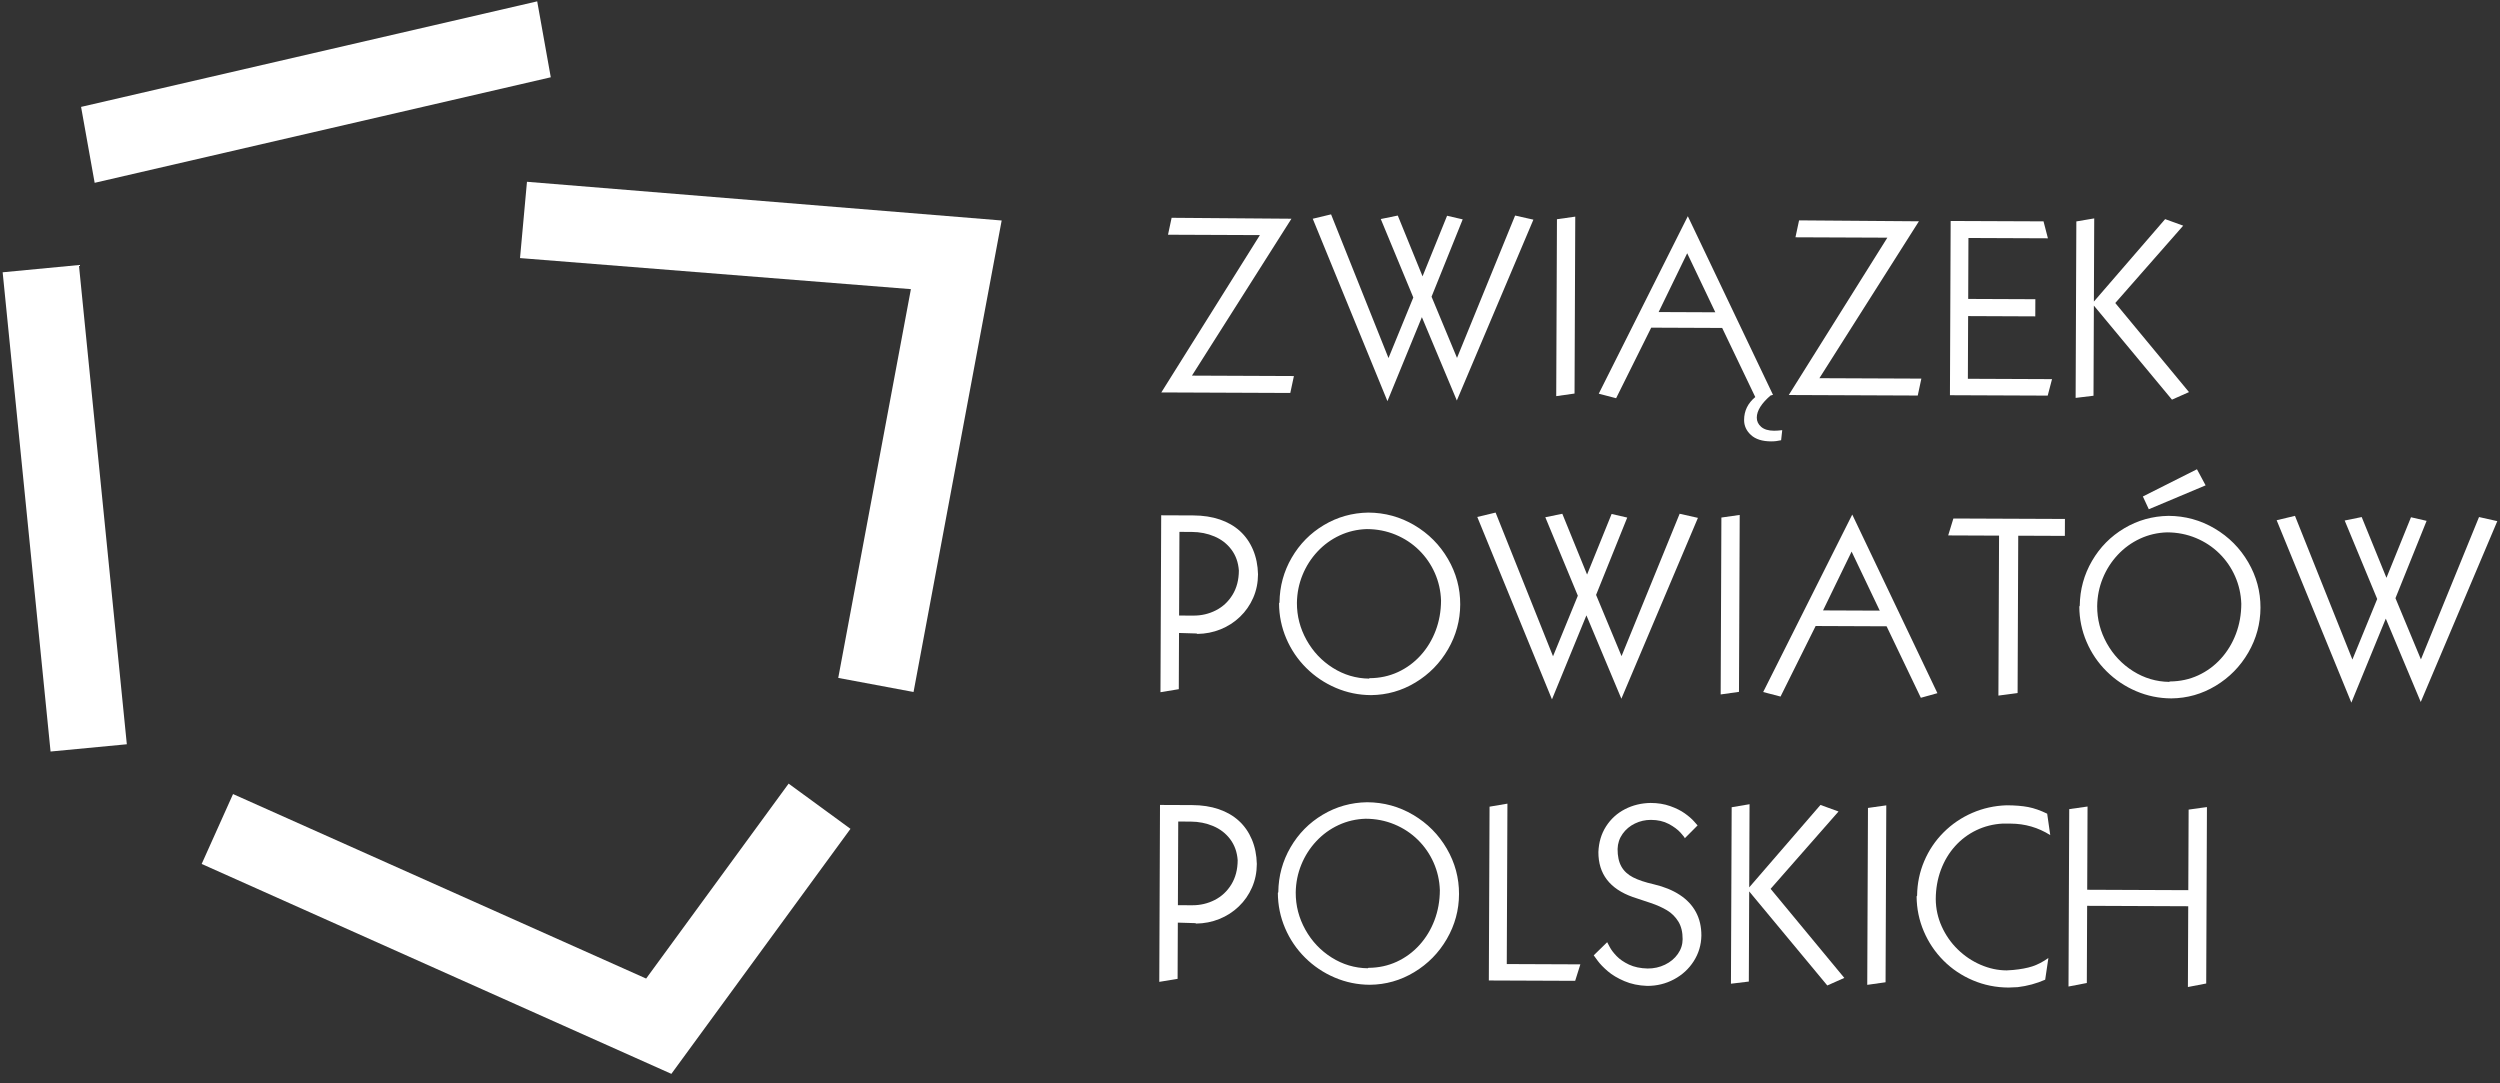 <?xml version="1.0" encoding="UTF-8" standalone="no"?>
<svg
   xmlns:dc="http://purl.org/dc/elements/1.1/"
   xmlns:cc="http://creativecommons.org/ns#"
   xmlns:rdf="http://www.w3.org/1999/02/22-rdf-syntax-ns#"
   xmlns:svg="http://www.w3.org/2000/svg"
   xmlns="http://www.w3.org/2000/svg"
   xmlns:sodipodi="http://sodipodi.sourceforge.net/DTD/sodipodi-0.dtd"
   xmlns:inkscape="http://www.inkscape.org/namespaces/inkscape"
   sodipodi:docname="logo-zpp-b.svg"
   inkscape:version="1.0 (4035a4fb49, 2020-05-01)"
   id="svg8"
   version="1.1"
   viewBox="0 0 210 91"
   height="91mm"
   width="210mm">
  <rect x="0" y="0" width="210" height="91" fill="#333333" stroke="none"/>
  <defs
     id="defs2">
    <clipPath
       clipPathUnits="userSpaceOnUse"
       id="clipPath893">
      <path
         d="M 0,687.069 H 1520 V 0 H 0 Z"
         id="path891" />
    </clipPath>
  </defs>
  <sodipodi:namedview
     inkscape:window-maximized="1"
     inkscape:window-y="-8"
     inkscape:window-x="-8"
     inkscape:window-height="1137"
     inkscape:window-width="1920"
     showgrid="false"
     inkscape:document-rotation="0"
     inkscape:current-layer="layer1"
     inkscape:document-units="mm"
     inkscape:cy="133.95228"
     inkscape:cx="407.94137"
     inkscape:zoom="0.98994949"
     inkscape:pageshadow="2"
     inkscape:pageopacity="0.0"
     borderopacity="1.0"
     bordercolor="#666666"
     pagecolor="#ffffff"
     id="base" />
  <g
     id="layer1"
     inkscape:groupmode="layer"
     inkscape:label="Warstwa 1">
    <g
       style="fill:#ffffff;fill-opacity:1"
       transform="matrix(0.454,0,0,-0.454,4.247,63.128)"
       id="g979">
      <path
         id="path981"
         style="fill:#ffffff;fill-opacity:1;fill-rule:nonzero;stroke:none"
         d="M 0,0 -8.864,88.67 5.246,90.014 14.111,1.343 Z" />
    </g>
    <g
       style="fill:#ffffff;fill-opacity:1"
       transform="matrix(0.454,0,0,-0.454,7.951,15.357)"
       id="g983">
      <path
         id="path985"
         style="fill:#ffffff;fill-opacity:1;fill-rule:nonzero;stroke:none"
         d="M 0,0 -2.513,14.048 81.88,33.576 84.392,19.528 Z" />
    </g>
    <g
       style="fill:#ffffff;fill-opacity:1"
       transform="matrix(0.454,0,0,-0.454,76.738,58.127)"
       id="g987">
      <path
         id="path989"
         style="fill:#ffffff;fill-opacity:1;fill-rule:nonzero;stroke:none"
         d="m 0,0 -13.933,2.604 13.444,71.93 -72.322,5.747 1.286,14.116 87.83,-7.16 z" />
    </g>
    <g
       style="fill:#ffffff;fill-opacity:1"
       transform="matrix(0.454,0,0,-0.454,56.395,90.204)"
       id="g991">
      <path
         id="path993"
         style="fill:#ffffff;fill-opacity:1;fill-rule:nonzero;stroke:none"
         d="M 0,0 -86.905,38.838 -81.1,51.769 -4.669,17.633 21.694,53.7 33.138,45.335 Z" />
    </g>
    <g
       style="fill:#ffffff;fill-opacity:1"
       transform="matrix(0.454,0,0,-0.454,108.385,33.009)"
       id="g995">
      <path
         id="path997"
         style="fill:#ffffff;fill-opacity:1;fill-rule:nonzero;stroke:none"
         d="m 0,0 0.668,3.131 -18.865,0.078 18.41,29.029 -22.171,0.172 -0.668,-3.132 17.001,-0.07 -18.239,-29.11 z" />
    </g>
    <g
       style="fill:#ffffff;fill-opacity:1"
       transform="matrix(0.454,0,0,-0.454,119.438,26.639)"
       id="g999">
      <path
         id="path1001"
         style="fill:#ffffff;fill-opacity:1;fill-rule:nonzero;stroke:none"
         d="M 0,0 6.467,-15.425 20.633,18.036 17.25,18.795 6.499,-7.545 1.789,3.782 7.552,18.089 4.662,18.756 0.122,7.548 -4.458,18.794 -7.605,18.151 -1.587,3.635 -6.178,-7.573 -16.803,19.015 -20.192,18.203 -6.373,-15.545 Z" />
    </g>
    <g
       style="fill:#ffffff;fill-opacity:1"
       transform="matrix(0.454,0,0,-0.454,132.322,18.197)"
       id="g1003">
      <path
         id="path1005"
         style="fill:#ffffff;fill-opacity:1;fill-rule:nonzero;stroke:none"
         d="m 0,0 -3.388,-0.48 -0.134,-32.732 3.388,0.479 z" />
    </g>
    <g
       style="fill:#ffffff;fill-opacity:1"
       transform="matrix(0.454,0,0,-0.454,141.724,21.272)"
       id="g1007">
      <path
         id="path1009"
         style="fill:#ffffff;fill-opacity:1;fill-rule:nonzero;stroke:none"
         d="m 0,0 5.206,-10.926 -10.491,0.044 z m -6.657,-13.769 13.131,-0.054 6.123,-12.785 c -1.37,-1.139 -2.061,-2.549 -2.068,-4.233 -0.004,-1.082 0.419,-2.012 1.272,-2.791 0.852,-0.778 2.09,-1.171 3.713,-1.177 0.629,-0.004 1.251,0.067 1.865,0.211 l 0.205,1.864 c -0.585,-0.071 -1.089,-0.105 -1.514,-0.104 -1.038,0.004 -1.83,0.242 -2.377,0.712 -0.546,0.47 -0.818,1.041 -0.815,1.714 0.005,1.278 0.87,2.639 2.546,4.089 l 0.452,0.126 -15.758,33.049 -16.48,-32.836 3.212,-0.84 z" />
    </g>
    <g
       style="fill:#ffffff;fill-opacity:1"
       transform="matrix(0.454,0,0,-0.454,161.091,33.225)"
       id="g1011">
      <path
         id="path1013"
         style="fill:#ffffff;fill-opacity:1;fill-rule:nonzero;stroke:none"
         d="m 0,0 0.668,3.131 -18.865,0.078 18.41,29.029 -22.171,0.172 -0.668,-3.132 17.001,-0.07 -18.239,-29.11 z" />
    </g>
    <g
       style="fill:#ffffff;fill-opacity:1"
       transform="matrix(0.454,0,0,-0.454,172.37,31.847)"
       id="g1015">
      <path
         id="path1017"
         style="fill:#ffffff;fill-opacity:1;fill-rule:nonzero;stroke:none"
         d="m 0,0 -15.57,0.064 0.047,11.6 12.426,-0.052 0.013,3.175 -12.425,0.051 0.045,11.277 14.704,-0.06 -0.814,3.137 -17.182,0.07 -0.132,-32.238 18.089,-0.074 z" />
    </g>
    <g
       style="fill:#ffffff;fill-opacity:1"
       transform="matrix(0.454,0,0,-0.454,175.885,25.67)"
       id="g1019">
      <path
         id="path1021"
         style="fill:#ffffff;fill-opacity:1;fill-rule:nonzero;stroke:none"
         d="m 0,0 14.451,-17.403 3.15,1.398 L 3.962,0.478 16.528,14.787 13.187,16 0.003,0.746 l 0.063,15.388 -3.308,-0.561 -0.134,-32.651 3.308,0.399 z" />
    </g>
    <g
       style="fill:#ffffff;fill-opacity:1"
       transform="matrix(0.454,0,0,-0.454,103.535,49.96)"
       id="g1023">
      <path
         id="path1025"
         style="fill:#ffffff;fill-opacity:1;fill-rule:nonzero;stroke:none"
         d="m 0,0 c -0.771,-1.263 -1.798,-2.224 -3.08,-2.88 -1.283,-0.656 -2.67,-0.982 -4.162,-0.975 l -2.65,0.01 0.063,15.48 2.278,-0.01 c 1.505,-0.005 2.905,-0.284 4.199,-0.833 1.295,-0.55 2.344,-1.365 3.149,-2.446 C 0.602,7.264 1.059,5.977 1.167,4.485 1.16,2.758 0.771,1.263 0,0 m 1.382,11.77 c -1.028,0.939 -2.271,1.656 -3.727,2.152 -1.458,0.497 -3.096,0.749 -4.918,0.756 l -5.94,0.025 -0.134,-32.733 3.389,0.56 0.043,10.401 3.144,-0.094 c 0.107,0 0.188,-0.027 0.241,-0.082 1.505,0.015 2.937,0.296 4.296,0.845 1.36,0.548 2.561,1.323 3.603,2.323 1.042,1 1.856,2.171 2.443,3.512 0.587,1.342 0.883,2.788 0.89,4.34 C 4.671,5.448 4.364,6.965 3.788,8.324 3.212,9.683 2.41,10.832 1.382,11.77" />
    </g>
    <g
       style="fill:#ffffff;fill-opacity:1"
       transform="matrix(0.454,0,0,-0.454,120.596,52.971)"
       id="g1027">
      <path
         id="path1029"
         style="fill:#ffffff;fill-opacity:1;fill-rule:nonzero;stroke:none"
         d="m 0,0 c -0.656,-1.731 -1.582,-3.258 -2.78,-4.581 -1.198,-1.322 -2.6,-2.353 -4.205,-3.093 -1.606,-0.739 -3.339,-1.115 -5.2,-1.128 -0.013,0 -0.037,-0.005 -0.07,-0.015 -0.034,-0.009 -0.068,-0.031 -0.102,-0.065 -2.398,0.037 -4.621,0.699 -6.668,1.988 -2.047,1.289 -3.67,3.008 -4.867,5.156 -1.197,2.15 -1.79,4.44 -1.78,6.874 0.027,1.807 0.371,3.523 1.033,5.147 0.662,1.624 1.585,3.07 2.769,4.339 1.184,1.269 2.558,2.266 4.12,2.992 1.561,0.727 3.232,1.116 5.013,1.17 1.901,-0.008 3.679,-0.357 5.332,-1.045 1.653,-0.689 3.097,-1.642 4.331,-2.856 1.235,-1.215 2.207,-2.622 2.916,-4.221 C 0.551,9.063 0.935,7.362 0.995,5.56 0.987,3.585 0.656,1.731 0,0 m -3.931,19.493 c -2.617,1.55 -5.465,2.33 -8.542,2.343 -2.971,-0.048 -5.707,-0.818 -8.207,-2.309 -2.5,-1.491 -4.486,-3.502 -5.955,-6.036 -1.469,-2.532 -2.223,-5.287 -2.261,-8.262 -10e-4,-0.013 -0.007,-0.035 -0.017,-0.065 -0.01,-0.03 -0.032,-0.065 -0.065,-0.105 0.01,-2.285 0.457,-4.46 1.339,-6.523 0.882,-2.064 2.115,-3.882 3.699,-5.454 1.583,-1.572 3.409,-2.8 5.476,-3.682 2.066,-0.882 4.236,-1.327 6.508,-1.337 2.943,0.028 5.68,0.806 8.213,2.335 2.532,1.528 4.543,3.577 6.032,6.148 1.488,2.57 2.239,5.333 2.251,8.29 0.012,2.996 -0.742,5.801 -2.264,8.414 -1.521,2.613 -3.59,4.694 -6.207,6.243" />
    </g>
    <g
       style="fill:#ffffff;fill-opacity:1"
       transform="matrix(0.454,0,0,-0.454,142.626,43.501)"
       id="g1031">
      <path
         id="path1033"
         style="fill:#ffffff;fill-opacity:1;fill-rule:nonzero;stroke:none"
         d="m 0,0 -3.383,0.76 -10.75,-26.34 -4.711,11.326 5.763,14.308 -2.89,0.666 -4.54,-11.208 -4.58,11.246 -3.147,-0.642 6.018,-14.517 -4.591,-11.208 -10.624,26.589 -3.39,-0.813 13.819,-33.747 6.373,15.544 6.468,-15.425 z" />
    </g>
    <g
       style="fill:#ffffff;fill-opacity:1"
       transform="matrix(0.454,0,0,-0.454,146.135,43.255)"
       id="g1035">
      <path
         id="path1037"
         style="fill:#ffffff;fill-opacity:1;fill-rule:nonzero;stroke:none"
         d="m 0,0 -3.388,-0.48 -0.134,-32.732 3.388,0.479 z" />
    </g>
    <g
       style="fill:#ffffff;fill-opacity:1"
       transform="matrix(0.454,0,0,-0.454,153.136,51.274)"
       id="g1039">
      <path
         id="path1041"
         style="fill:#ffffff;fill-opacity:1;fill-rule:nonzero;stroke:none"
         d="m 0,0 5.285,10.882 5.206,-10.925 z m -11.077,-15.102 3.212,-0.839 6.493,13.054 13.131,-0.054 6.335,-13.227 3.067,0.854 -15.757,33.049 z" />
    </g>
    <g
       style="fill:#ffffff;fill-opacity:1"
       transform="matrix(0.454,0,0,-0.454,163.648,44.975)"
       id="g1043">
      <path
         id="path1045"
         style="fill:#ffffff;fill-opacity:1;fill-rule:nonzero;stroke:none"
         d="m 0,0 9.412,-0.039 -0.121,-29.598 3.55,0.479 0.119,29.105 8.626,-0.035 0.013,3.134 L 0.96,3.13 Z" />
    </g>
    <g
       style="fill:#ffffff;fill-opacity:1"
       transform="matrix(0.454,0,0,-0.454,180.5,42.777)"
       id="g1047">
      <path
         id="path1049"
         style="fill:#ffffff;fill-opacity:1;fill-rule:nonzero;stroke:none"
         d="M 0,0 10.509,4.421 8.909,7.401 -1.099,2.363 Z" />
    </g>
    <g
       style="fill:#ffffff;fill-opacity:1"
       transform="matrix(0.454,0,0,-0.454,187.818,53.246)"
       id="g1051">
      <path
         id="path1053"
         style="fill:#ffffff;fill-opacity:1;fill-rule:nonzero;stroke:none"
         d="m 0,0 c -0.656,-1.731 -1.582,-3.258 -2.78,-4.581 -1.198,-1.322 -2.6,-2.353 -4.205,-3.093 -1.606,-0.739 -3.339,-1.115 -5.2,-1.128 -0.013,0 -0.037,-0.005 -0.07,-0.015 -0.034,-0.009 -0.068,-0.031 -0.102,-0.065 -2.398,0.037 -4.621,0.699 -6.668,1.988 -2.047,1.289 -3.67,3.008 -4.867,5.156 -1.197,2.15 -1.79,4.44 -1.78,6.874 0.027,1.807 0.371,3.523 1.033,5.147 0.662,1.624 1.585,3.07 2.769,4.339 1.185,1.269 2.558,2.266 4.12,2.992 1.561,0.727 3.232,1.116 5.013,1.17 1.901,-0.008 3.679,-0.357 5.332,-1.045 1.653,-0.689 3.097,-1.642 4.332,-2.856 1.234,-1.215 2.206,-2.622 2.915,-4.221 C 0.551,9.063 0.935,7.362 0.995,5.56 0.987,3.585 0.656,1.731 0,0 m -3.931,19.493 c -2.617,1.55 -5.465,2.33 -8.542,2.343 -2.971,-0.048 -5.707,-0.818 -8.207,-2.309 -2.5,-1.491 -4.486,-3.502 -5.955,-6.036 -1.469,-2.532 -2.223,-5.287 -2.261,-8.262 -10e-4,-0.013 -0.007,-0.035 -0.017,-0.065 -0.01,-0.03 -0.032,-0.065 -0.065,-0.105 0.01,-2.285 0.457,-4.46 1.339,-6.523 0.882,-2.064 2.115,-3.882 3.699,-5.454 1.583,-1.572 3.409,-2.8 5.476,-3.682 2.066,-0.882 4.236,-1.327 6.508,-1.337 2.943,0.028 5.68,0.806 8.213,2.335 2.532,1.528 4.543,3.577 6.032,6.148 1.488,2.57 2.239,5.333 2.251,8.29 0.012,2.996 -0.742,5.801 -2.264,8.414 -1.521,2.613 -3.59,4.694 -6.207,6.243" />
    </g>
    <g
       style="fill:#ffffff;fill-opacity:1"
       transform="matrix(0.454,0,0,-0.454,208.238,43.431)"
       id="g1055">
      <path
         id="path1057"
         style="fill:#ffffff;fill-opacity:1;fill-rule:nonzero;stroke:none"
         d="m 0,0 -10.75,-26.34 -4.711,11.327 5.763,14.307 -2.89,0.667 -4.54,-11.208 -4.58,11.245 -3.147,-0.642 6.017,-14.517 -4.59,-11.208 -10.624,26.589 -3.39,-0.812 13.82,-33.747 6.372,15.544 6.468,-15.426 14.165,33.461 z" />
    </g>
    <g
       style="fill:#ffffff;fill-opacity:1"
       transform="matrix(0.454,0,0,-0.454,103.435,74.291)"
       id="g1059">
      <path
         id="path1061"
         style="fill:#ffffff;fill-opacity:1;fill-rule:nonzero;stroke:none"
         d="m 0,0 c -0.771,-1.263 -1.798,-2.224 -3.08,-2.88 -1.283,-0.656 -2.67,-0.982 -4.162,-0.975 l -2.65,0.01 0.063,15.48 2.278,-0.01 c 1.505,-0.005 2.905,-0.284 4.199,-0.833 1.295,-0.55 2.344,-1.365 3.149,-2.446 C 0.602,7.264 1.059,5.977 1.167,4.485 1.16,2.758 0.771,1.263 0,0 m 1.382,11.77 c -1.028,0.939 -2.271,1.656 -3.727,2.152 -1.458,0.497 -3.096,0.749 -4.918,0.756 l -5.94,0.025 -0.134,-32.733 3.389,0.56 0.043,10.401 3.144,-0.094 c 0.107,0 0.188,-0.027 0.241,-0.082 1.505,0.015 2.937,0.296 4.296,0.845 1.36,0.548 2.561,1.323 3.603,2.323 1.042,1 1.856,2.171 2.443,3.512 0.587,1.342 0.883,2.788 0.89,4.34 C 4.671,5.448 4.364,6.965 3.788,8.324 3.212,9.683 2.41,10.832 1.382,11.77" />
    </g>
    <g
       style="fill:#ffffff;fill-opacity:1"
       transform="matrix(0.454,0,0,-0.454,120.496,77.302)"
       id="g1063">
      <path
         id="path1065"
         style="fill:#ffffff;fill-opacity:1;fill-rule:nonzero;stroke:none"
         d="m 0,0 c -0.656,-1.731 -1.582,-3.258 -2.78,-4.581 -1.198,-1.322 -2.6,-2.353 -4.205,-3.093 -1.606,-0.739 -3.339,-1.115 -5.2,-1.128 -0.013,0 -0.037,-0.005 -0.07,-0.015 -0.034,-0.009 -0.068,-0.031 -0.102,-0.065 -2.398,0.037 -4.621,0.699 -6.668,1.988 -2.047,1.289 -3.67,3.008 -4.867,5.156 -1.197,2.15 -1.79,4.44 -1.78,6.874 0.027,1.807 0.371,3.523 1.033,5.147 0.662,1.624 1.585,3.07 2.769,4.339 1.185,1.269 2.558,2.266 4.12,2.992 1.561,0.727 3.232,1.116 5.013,1.17 1.901,-0.008 3.679,-0.357 5.332,-1.045 1.653,-0.689 3.097,-1.642 4.331,-2.856 1.235,-1.215 2.207,-2.622 2.916,-4.221 C 0.551,9.063 0.935,7.362 0.995,5.56 0.987,3.585 0.656,1.731 0,0 m -3.931,19.493 c -2.617,1.55 -5.465,2.33 -8.542,2.343 -2.971,-0.048 -5.707,-0.818 -8.207,-2.309 -2.5,-1.491 -4.486,-3.502 -5.955,-6.036 -1.469,-2.532 -2.223,-5.287 -2.261,-8.262 -10e-4,-0.013 -0.007,-0.035 -0.017,-0.065 -0.01,-0.03 -0.032,-0.065 -0.065,-0.105 0.01,-2.285 0.457,-4.46 1.339,-6.523 0.882,-2.064 2.115,-3.882 3.699,-5.454 1.583,-1.572 3.409,-2.8 5.476,-3.682 2.066,-0.882 4.236,-1.327 6.508,-1.337 2.943,0.028 5.68,0.806 8.213,2.335 2.532,1.528 4.543,3.577 6.032,6.148 1.488,2.57 2.239,5.333 2.251,8.29 0.012,2.996 -0.742,5.801 -2.264,8.414 -1.521,2.613 -3.59,4.694 -6.207,6.243" />
    </g>
    <g
       style="fill:#ffffff;fill-opacity:1"
       transform="matrix(0.454,0,0,-0.454,126.624,67.506)"
       id="g1067">
      <path
         id="path1069"
         style="fill:#ffffff;fill-opacity:1;fill-rule:nonzero;stroke:none"
         d="m 0,0 -3.308,-0.561 -0.132,-32.158 15.974,-0.065 0.959,3.049 -13.615,0.056 z" />
    </g>
    <g
       style="fill:#ffffff;fill-opacity:1"
       transform="matrix(0.454,0,0,-0.454,141.098,75.169)"
       id="g1071">
      <path
         id="path1073"
         style="fill:#ffffff;fill-opacity:1;fill-rule:nonzero;stroke:none"
         d="m 0,0 c -1.316,0.859 -2.901,1.508 -4.754,1.945 -1.631,0.369 -2.929,0.803 -3.895,1.302 -0.965,0.497 -1.683,1.166 -2.153,2.004 -0.47,0.839 -0.703,1.92 -0.697,3.244 0.031,1.035 0.339,1.965 0.923,2.789 0.585,0.825 1.345,1.463 2.281,1.916 0.936,0.454 1.927,0.678 2.975,0.674 1.263,-0.005 2.361,-0.257 3.293,-0.754 0.931,-0.498 1.658,-1.037 2.18,-1.617 0.521,-0.58 0.782,-0.923 0.782,-1.031 l 2.368,2.378 c -0.02,0.027 -0.241,0.278 -0.662,0.752 -0.422,0.474 -0.992,0.968 -1.713,1.48 -0.72,0.513 -1.618,0.96 -2.695,1.343 -1.077,0.384 -2.283,0.578 -3.62,0.583 -1.72,-0.026 -3.303,-0.411 -4.747,-1.154 -1.444,-0.743 -2.607,-1.8 -3.49,-3.169 -0.882,-1.37 -1.357,-2.958 -1.425,-4.765 -0.017,-4.037 2.105,-6.809 6.365,-8.318 1.047,-0.347 2.146,-0.713 3.296,-1.097 1.151,-0.385 2.158,-0.836 3.023,-1.353 0.865,-0.518 1.566,-1.212 2.103,-2.08 0.537,-0.87 0.803,-1.96 0.798,-3.27 -0.004,-0.989 -0.3,-1.902 -0.888,-2.739 -0.588,-0.838 -1.379,-1.496 -2.372,-1.977 -0.993,-0.479 -2.06,-0.717 -3.202,-0.712 -1.357,0.032 -2.514,0.276 -3.469,0.729 -0.956,0.455 -1.719,0.981 -2.291,1.578 -0.572,0.597 -0.995,1.155 -1.268,1.674 -0.274,0.518 -0.43,0.814 -0.47,0.889 l -2.49,-2.43 c 0.067,-0.101 0.318,-0.445 0.752,-1.031 0.434,-0.586 1.05,-1.222 1.847,-1.908 0.796,-0.685 1.818,-1.296 3.066,-1.831 1.247,-0.536 2.654,-0.831 4.219,-0.885 1.787,-0.007 3.445,0.398 4.973,1.215 1.529,0.817 2.746,1.938 3.652,3.363 0.906,1.423 1.376,2.996 1.41,4.716 0.007,1.647 -0.33,3.102 -1.01,4.364 C 2.315,-1.92 1.316,-0.859 0,0" />
    </g>
    <g
       style="fill:#ffffff;fill-opacity:1"
       transform="matrix(0.454,0,0,-0.454,154.436,68.165)"
       id="g1075">
      <path
         id="path1077"
         style="fill:#ffffff;fill-opacity:1;fill-rule:nonzero;stroke:none"
         d="m 0,0 -3.341,1.213 -13.184,-15.254 0.063,15.388 -3.308,-0.56 -0.133,-32.652 3.307,0.399 0.068,16.679 14.451,-17.403 3.15,1.398 -13.638,16.482 z" />
    </g>
    <g
       style="fill:#ffffff;fill-opacity:1"
       transform="matrix(0.454,0,0,-0.454,156.849,82.728)"
       id="g1079">
      <path
         id="path1081"
         style="fill:#ffffff;fill-opacity:1;fill-rule:nonzero;stroke:none"
         d="M 0,0 3.388,0.48 3.522,33.212 0.134,32.733 Z" />
    </g>
    <g
       style="fill:#ffffff;fill-opacity:1"
       transform="matrix(0.454,0,0,-0.454,164.226,71.079)"
       id="g1083">
      <path
         id="path1085"
         style="fill:#ffffff;fill-opacity:1;fill-rule:nonzero;stroke:none"
         d="M 0,0 C 1.124,1.248 2.44,2.234 3.947,2.957 5.456,3.68 7.08,4.088 8.82,4.181 l 1.451,-0.005 c 2.661,-0.012 5.107,-0.72 7.338,-2.127 L 17.041,6.012 C 15.788,6.622 14.616,7.032 13.525,7.241 12.435,7.45 11.107,7.558 9.543,7.564 7.299,7.493 5.177,7.023 3.175,6.155 1.174,5.286 -0.594,4.084 -2.128,2.548 -3.663,1.013 -4.855,-0.758 -5.706,-2.763 -6.557,-4.769 -6.998,-6.89 -7.027,-9.127 c 0,-0.013 -0.005,-0.035 -0.015,-0.065 -0.01,-0.031 -0.035,-0.062 -0.075,-0.096 0.017,-2.271 0.461,-4.428 1.333,-6.47 0.871,-2.043 2.082,-3.844 3.634,-5.402 1.552,-1.558 3.365,-2.778 5.44,-3.66 2.075,-0.882 4.278,-1.328 6.608,-1.337 0.363,-0.002 0.927,0.023 1.693,0.074 1.781,0.214 3.475,0.673 5.082,1.379 l 0.591,4.009 c -1.031,-0.721 -2.022,-1.237 -2.974,-1.545 -0.952,-0.309 -2.137,-0.53 -3.555,-0.666 -0.552,-0.051 -0.951,-0.076 -1.2,-0.076 -1.619,0.007 -3.218,0.351 -4.798,1.033 -1.579,0.682 -2.993,1.632 -4.241,2.85 -1.248,1.217 -2.235,2.63 -2.96,4.239 -0.726,1.609 -1.095,3.297 -1.109,5.064 0.009,1.935 0.325,3.739 0.95,5.413 C -1.998,-2.709 -1.124,-1.249 0,0" />
    </g>
    <g
       style="fill:#ffffff;fill-opacity:1"
       transform="matrix(0.454,0,0,-0.454,183.817,74.774)"
       id="g1087">
      <path
         id="path1089"
         style="fill:#ffffff;fill-opacity:1;fill-rule:nonzero;stroke:none"
         d="m 0,0 -18.704,0.076 0.063,15.4 -3.388,-0.481 -0.135,-32.823 3.389,0.652 0.059,14.28 18.704,-0.077 -0.061,-14.945 3.388,0.651 0.134,32.652 -3.388,-0.48 z" />
    </g>
  </g>
</svg>
